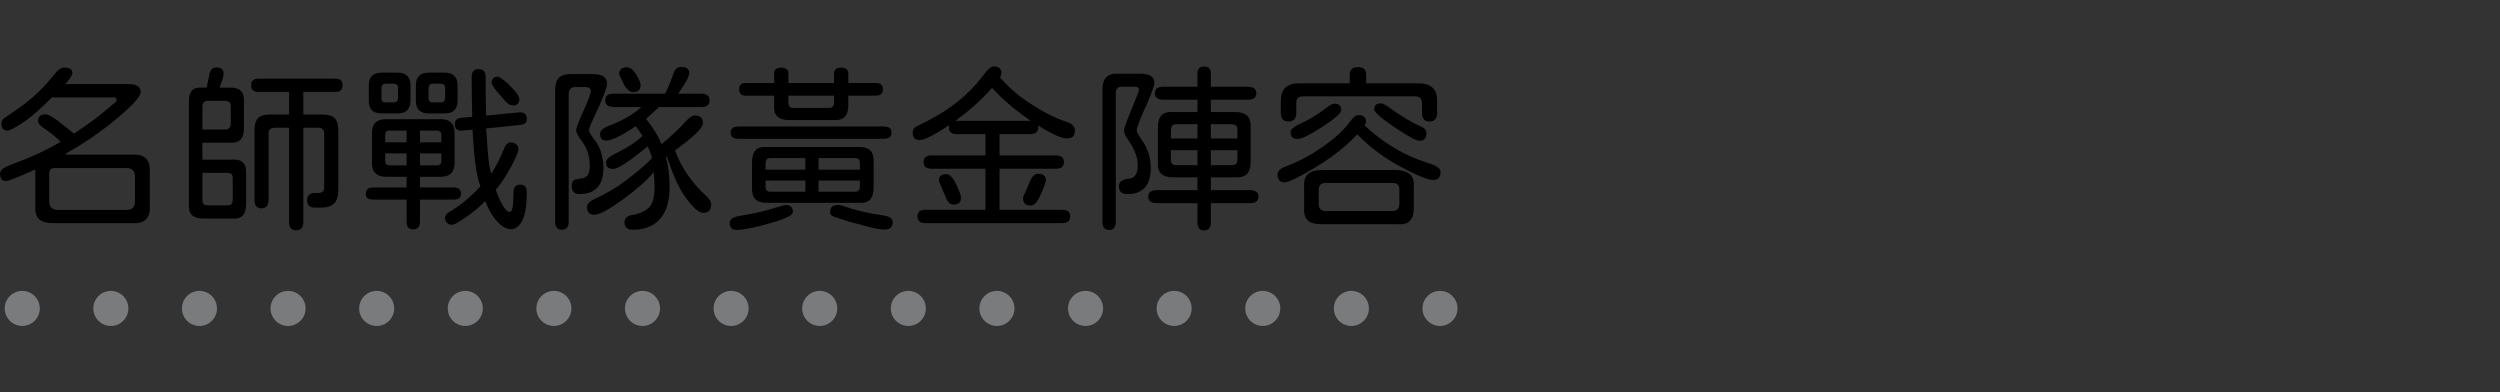 <?xml version="1.0" encoding="utf-8"?>
<!-- Generator: Adobe Illustrator 16.0.0, SVG Export Plug-In . SVG Version: 6.00 Build 0)  -->
<!DOCTYPE svg PUBLIC "-//W3C//DTD SVG 1.1//EN" "http://www.w3.org/Graphics/SVG/1.1/DTD/svg11.dtd">
<svg version="1.1" id="圖層_1" xmlns="http://www.w3.org/2000/svg" xmlns:xlink="http://www.w3.org/1999/xlink" x="0px" y="0px"
	 width="492.855px" height="77.349px" viewBox="0 1054.607 492.855 77.349" enable-background="new 0 1054.607 492.855 77.349"
	 xml:space="preserve">
<rect x="0" y="1054.607" width="492.855" height="77.349" fill="#333333" stroke="none"/>
<g>
	<defs>
		<path id="SVGID_1_" d="M1008.067,647.096c0.037-0.063,0.073-0.127,0.111-0.189c0.647-1.102,1.293-2.205,1.931-3.312
			c17.886-30.905,32.023-64.25,41.797-99.412c0.059-0.21,0.116-0.42,0.175-0.63c0.333-1.207,0.663-2.416,0.986-3.627
			c0.25-0.931,0.494-1.861,0.737-2.793c0.127-0.489,0.255-0.979,0.38-1.469c8.712-33.881,13.113-68.318,13.405-102.566
			c0.001-0.031,0.001-0.063,0.001-0.095c0.011-1.32,0.019-2.641,0.017-3.96c0.002-1.32-0.006-2.64-0.017-3.96
			c0-0.032,0-0.063-0.001-0.094c-0.292-34.251-4.694-68.69-13.407-102.573c-0.124-0.484-0.25-0.968-0.375-1.451
			c-0.245-0.938-0.491-1.876-0.742-2.813c-0.322-1.205-0.649-2.407-0.981-3.607c-0.06-0.216-0.119-0.432-0.18-0.648
			c-9.774-35.162-23.912-68.506-41.799-99.411c-0.634-1.1-1.274-2.195-1.918-3.29c-0.042-0.07-0.083-0.141-0.124-0.21
			c-17.41-29.564-38.487-57.229-63.029-82.247c-0.222-0.226-0.444-0.452-0.666-0.677c-0.808-0.819-1.617-1.637-2.432-2.45
			c-0.758-0.758-1.519-1.512-2.281-2.264c-0.282-0.278-0.563-0.556-0.847-0.833c-26.006-25.5-54.87-47.259-85.752-65.047
			c-1.108-0.641-2.222-1.275-3.336-1.907c-0.061-0.034-0.12-0.068-0.181-0.102c-29.817-16.875-61.854-30.282-95.566-39.676
			c-0.431-0.121-0.862-0.24-1.294-0.359c-0.984-0.271-1.97-0.541-2.958-0.805c-1.154-0.31-2.31-0.614-3.465-0.915
			c-0.267-0.069-0.532-0.138-0.799-0.207C711.491,4.74,676.962,0.316,642.624,0.023c-0.03,0-0.062,0-0.092,0
			c-1.32-0.011-2.642-0.019-3.962-0.017c-1.32-0.001-2.641,0.006-3.962,0.017c-0.03,0-0.061,0-0.092,0
			c-34.323,0.292-68.836,4.713-102.789,13.462c-0.305,0.079-0.609,0.158-0.915,0.237c-1.116,0.29-2.232,0.584-3.347,0.883
			c-1.028,0.275-2.054,0.555-3.079,0.837c-0.39,0.108-0.781,0.216-1.171,0.325c-33.737,9.397-65.799,22.813-95.637,39.702
			c-0.035,0.02-0.071,0.04-0.106,0.06c-1.139,0.646-2.276,1.294-3.409,1.949c-1.157,0.666-2.31,1.34-3.461,2.018
			c-0.014,0.008-0.028,0.017-0.042,0.025c-29.564,17.406-57.23,38.477-82.25,63.014c-0.264,0.258-0.527,0.518-0.791,0.777
			c-0.782,0.771-1.563,1.544-2.34,2.322c-0.794,0.793-1.583,1.59-2.371,2.389c-0.242,0.246-0.485,0.492-0.727,0.739
			c-24.544,25.024-45.622,52.696-63.032,82.268c-0.011,0.018-0.021,0.037-0.032,0.055c-0.674,1.146-1.345,2.293-2.008,3.444
			c-0.657,1.136-1.308,2.277-1.955,3.419c-0.02,0.034-0.039,0.068-0.058,0.103c-16.897,29.852-30.318,61.929-39.715,95.684
			c-0.099,0.352-0.196,0.704-0.293,1.057c-0.293,1.063-0.583,2.126-0.868,3.192c-0.29,1.077-0.573,2.155-0.854,3.234
			c-0.089,0.343-0.178,0.686-0.266,1.03c-8.742,33.938-13.158,68.437-13.451,102.745c0,0.027,0,0.054,0,0.081
			c-0.011,1.324-0.019,2.647-0.017,3.97c-0.001,1.323,0.006,2.646,0.017,3.97c0,0.027,0,0.054,0,0.081
			c0.292,34.306,4.708,68.802,13.449,102.738c0.09,0.35,0.181,0.698,0.271,1.048c0.279,1.071,0.561,2.143,0.848,3.213
			c0.287,1.073,0.579,2.144,0.874,3.214c0.096,0.346,0.191,0.691,0.288,1.037c9.397,33.756,22.818,65.833,39.714,95.686
			c0.023,0.041,0.046,0.082,0.07,0.123c0.643,1.136,1.29,2.27,1.943,3.398c0.667,1.158,1.342,2.313,2.021,3.466
			c0.007,0.012,0.013,0.022,0.02,0.034c17.41,29.572,38.489,57.246,63.034,82.271c0.243,0.248,0.487,0.496,0.731,0.744
			c0.786,0.797,1.574,1.593,2.367,2.384c0.777,0.778,1.559,1.553,2.341,2.324c0.264,0.259,0.526,0.518,0.791,0.776
			c25.019,24.535,52.683,45.605,82.245,63.011c0.021,0.012,0.041,0.023,0.061,0.035c1.144,0.674,2.289,1.343,3.438,2.005
			c1.143,0.661,2.289,1.315,3.438,1.966c0.027,0.015,0.053,0.03,0.079,0.045c29.861,16.902,61.948,30.326,95.713,39.726
			c0.333,0.093,0.667,0.185,1.001,0.277c1.08,0.298,2.16,0.593,3.243,0.882c1.063,0.286,2.128,0.565,3.192,0.843
			c0.356,0.092,0.712,0.186,1.069,0.276c33.933,8.739,68.424,13.154,102.727,13.447c0.031,0,0.062,0,0.092,0
			c1.321,0.012,2.642,0.019,3.962,0.018c1.32,0.001,2.642-0.006,3.962-0.018c0.03,0,0.062,0,0.092,0
			c34.318-0.293,68.825-4.712,102.772-13.459c0.318-0.081,0.635-0.164,0.952-0.246c1.104-0.287,2.208-0.577,3.311-0.874
			c1.042-0.278,2.083-0.563,3.122-0.849c0.375-0.104,0.75-0.207,1.125-0.313c33.739-9.396,65.802-22.811,95.642-39.699
			c0.052-0.028,0.103-0.058,0.153-0.087c1.124-0.637,2.246-1.276,3.364-1.923c30.879-17.787,59.739-39.544,85.743-65.042
			c0.283-0.277,0.564-0.555,0.847-0.832c0.763-0.753,1.524-1.507,2.282-2.266c0.813-0.812,1.622-1.628,2.428-2.446
			c0.224-0.227,0.447-0.453,0.67-0.681C969.579,704.328,990.656,676.662,1008.067,647.096z"/>
	</defs>
	<clipPath id="SVGID_2_">
		<use xlink:href="#SVGID_1_"  overflow="visible"/>
	</clipPath>
	<linearGradient id="SVGID_3_" gradientUnits="userSpaceOnUse" x1="-133.601" y1="107.6" x2="1067.613" y2="107.6">
		<stop  offset="0" style="stop-color:#FFFFFF"/>
		<stop  offset="0.279" style="stop-color:#FFFFFF"/>
		<stop  offset="1" style="stop-color:#8EB7E8"/>
	</linearGradient>
	<rect x="-133.601" y="-2254.316" clip-path="url(#SVGID_2_)" fill="url(#SVGID_3_)" width="1201.214" height="4723.833"/>
</g>
<g>
	<g>
		<g>
			<path fill="#797B7C" d="M7.842,1115.409c0,0.91-0.373,1.797-1.016,2.443c-0.641,0.641-1.533,1.016-2.441,1.016
				c-0.91,0-1.803-0.375-2.444-1.016s-1.015-1.533-1.015-2.443c0-0.908,0.373-1.803,1.015-2.443s1.534-1.014,2.444-1.014
				c0.908,0,1.801,0.373,2.441,1.014C7.469,1113.606,7.842,1114.501,7.842,1115.409z"/>
		</g>
		<path fill="#797B7C" d="M283.879,1118.868c-1.906,0-3.452-1.551-3.452-3.459l0,0c0-1.906,1.546-3.457,3.452-3.457l0,0
			c1.912,0,3.458,1.551,3.458,3.457l0,0C287.337,1117.317,285.791,1118.868,283.879,1118.868z"/>
		<path fill="#797B7C" d="M266.41,1118.868c-1.907,0-3.453-1.551-3.453-3.459l0,0c0-1.906,1.546-3.457,3.453-3.457l0,0
			c1.912,0,3.457,1.551,3.457,3.457l0,0C269.867,1117.317,268.322,1118.868,266.41,1118.868z"/>
		<path fill="#797B7C" d="M248.945,1118.868c-1.906,0-3.457-1.551-3.457-3.459l0,0c0-1.906,1.551-3.457,3.457-3.457l0,0
			c1.907,0,3.453,1.551,3.453,3.457l0,0C252.398,1117.317,250.853,1118.868,248.945,1118.868z"/>
		<path fill="#797B7C" d="M231.477,1118.868c-1.912,0-3.458-1.551-3.458-3.459l0,0c0-1.906,1.546-3.457,3.458-3.457l0,0
			c1.906,0,3.451,1.551,3.451,3.457l0,0C234.928,1117.317,233.383,1118.868,231.477,1118.868z"/>
		<path fill="#797B7C" d="M214.007,1118.868c-1.907,0-3.458-1.551-3.458-3.459l0,0c0-1.906,1.551-3.457,3.458-3.457l0,0
			c1.907,0,3.458,1.551,3.458,3.457l0,0C217.465,1117.317,215.914,1118.868,214.007,1118.868z"/>
		<path fill="#797B7C" d="M196.537,1118.868c-1.906,0-3.458-1.551-3.458-3.459l0,0c0-1.906,1.552-3.457,3.458-3.457l0,0
			c1.906,0,3.458,1.551,3.458,3.457l0,0C199.995,1117.317,198.443,1118.868,196.537,1118.868z"/>
		<path fill="#797B7C" d="M179.068,1118.868c-1.908,0-3.453-1.551-3.453-3.459l0,0c0-1.906,1.545-3.457,3.453-3.457l0,0
			c1.912,0,3.457,1.551,3.457,3.457l0,0C182.525,1117.317,180.98,1118.868,179.068,1118.868z"/>
		<path fill="#797B7C" d="M161.604,1118.868c-1.912,0-3.457-1.551-3.457-3.459l0,0c0-1.906,1.545-3.457,3.457-3.457l0,0
			c1.906,0,3.453,1.551,3.453,3.457l0,0C165.057,1117.317,163.51,1118.868,161.604,1118.868z"/>
		<path fill="#797B7C" d="M144.135,1118.868c-1.913,0-3.459-1.551-3.459-3.459l0,0c0-1.906,1.546-3.457,3.459-3.457l0,0
			c1.906,0,3.451,1.551,3.451,3.457l0,0C147.586,1117.317,146.041,1118.868,144.135,1118.868z"/>
		<path fill="#797B7C" d="M126.665,1118.868c-1.907,0-3.458-1.551-3.458-3.459l0,0c0-1.906,1.551-3.457,3.458-3.457l0,0
			c1.906,0,3.452,1.551,3.452,3.457l0,0C130.117,1117.317,128.571,1118.868,126.665,1118.868z"/>
		<path fill="#797B7C" d="M109.195,1118.868c-1.912,0-3.458-1.551-3.458-3.459l0,0c0-1.906,1.546-3.457,3.458-3.457l0,0
			c1.906,0,3.452,1.551,3.452,3.457l0,0C112.647,1117.317,111.102,1118.868,109.195,1118.868z"/>
		<path fill="#797B7C" d="M91.727,1118.868c-1.908,0-3.459-1.551-3.459-3.459l0,0c0-1.906,1.551-3.457,3.459-3.457l0,0
			c1.906,0,3.457,1.551,3.457,3.457l0,0C95.184,1117.317,93.633,1118.868,91.727,1118.868z"/>
		<path fill="#797B7C" d="M74.256,1118.868c-1.906,0-3.452-1.551-3.452-3.459l0,0c0-1.906,1.546-3.457,3.452-3.457l0,0
			c1.912,0,3.458,1.551,3.458,3.457l0,0C77.714,1117.317,76.168,1118.868,74.256,1118.868z"/>
		<path fill="#797B7C" d="M56.787,1118.868c-1.907,0-3.453-1.551-3.453-3.459l0,0c0-1.906,1.546-3.457,3.453-3.457l0,0
			c1.912,0,3.457,1.551,3.457,3.457l0,0C60.244,1117.317,58.699,1118.868,56.787,1118.868z"/>
		<path fill="#797B7C" d="M39.322,1118.868c-1.912,0-3.457-1.551-3.457-3.459l0,0c0-1.906,1.545-3.457,3.457-3.457l0,0
			c1.907,0,3.453,1.551,3.453,3.457l0,0C42.775,1117.317,41.229,1118.868,39.322,1118.868z"/>
		<path fill="#797B7C" d="M21.854,1118.868c-1.907,0-3.458-1.551-3.458-3.459l0,0c0-1.906,1.551-3.457,3.458-3.457l0,0
			c1.906,0,3.451,1.551,3.451,3.457l0,0C25.305,1117.317,23.76,1118.868,21.854,1118.868z"/>
	</g>
	<g>
		<g>
			<path d="M7.682,1097.772c-0.574-0.551-0.814-1.436-0.721-2.654v-7.102c-3.398,1.523-5.309,2.285-5.73,2.285
				c-0.82,0-1.23-0.492-1.23-1.477c0-0.656,0.785-1.266,2.355-1.828c3.68-1.336,6.879-2.813,9.598-4.43
				c-0.563-0.656-1.781-1.641-3.656-2.953c-0.539-0.398-0.809-0.773-0.809-1.125c0-0.891,0.504-1.336,1.512-1.336
				c0.445,0,1.195,0.387,2.25,1.16l3.34,2.637c2.93-1.945,5.098-3.551,6.504-4.816l1.477-1.23c0.281-0.211,0.422-0.422,0.422-0.633
				c0-0.305-0.176-0.457-0.527-0.457H10.23c-2.391,2.391-4.254,4.02-5.59,4.887c-1.664,1.102-2.719,1.652-3.164,1.652
				c-0.797,0-1.195-0.457-1.195-1.371c0-0.422,0.164-0.762,0.492-1.02H0.738l2.426-1.652c3-2.039,5.602-4.488,7.805-7.348
				c0.539-0.68,1.102-1.02,1.688-1.02c1.078,0,1.617,0.352,1.617,1.055c0,0.422-0.469,1.148-1.406,2.18h12.41
				c0.844,0,1.465,0.135,1.863,0.404s0.598,0.674,0.598,1.213c0,0.844-1.617,2.613-4.852,5.309c-3.117,2.578-6.41,4.828-9.879,6.75
				l0.07,0.246h12.867c2.578-0.188,3.773,0.996,3.586,3.551v6.434c0.188,2.531-1.008,3.703-3.586,3.516H10.441
				C9.176,1098.598,8.256,1098.323,7.682,1097.772z M26.613,1094.274v-4.852c0-1.125-0.563-1.688-1.688-1.688H10.723
				c-0.633,0-0.973,0.328-1.02,0.984v5.59c0,0.539,0.146,0.955,0.439,1.248s0.709,0.439,1.248,0.439h13.535
				C26.051,1095.997,26.613,1095.423,26.613,1094.274z"/>
			<path d="M48.516,1088.86v6.047c0,1.008-0.229,1.746-0.686,2.215s-1.166,0.656-2.127,0.563h-5.695
				c-0.984,0-1.705-0.223-2.162-0.668s-0.662-1.148-0.615-2.109v-20.18c0-0.961,0.17-1.676,0.51-2.145s0.896-0.703,1.67-0.703h1.336
				l0.527-2.602c0.188-0.914,0.645-1.371,1.371-1.371c0.961,0,1.441,0.41,1.441,1.23c0,0.492-0.27,1.406-0.809,2.742h2.109
				c0.984,0,1.693,0.223,2.127,0.668s0.627,1.172,0.58,2.18v5.203c0,1.008-0.223,1.74-0.668,2.197s-1.16,0.662-2.145,0.615h-5.379
				v3.34h5.801C47.695,1085.919,48.633,1086.844,48.516,1088.86z M39.902,1080.141h4.5c0.68,0,1.043-0.363,1.09-1.09v-3.48
				c0-0.375-0.088-0.645-0.264-0.809s-0.451-0.258-0.826-0.281h-3.41c-0.703,0-1.066,0.363-1.09,1.09V1080.141z M45.879,1089.774
				c0-0.422-0.082-0.703-0.246-0.844s-0.469-0.223-0.914-0.246h-4.816v5.309c0,0.422,0.076,0.703,0.229,0.844
				s0.439,0.223,0.861,0.246h3.727c0.445,0,0.744-0.076,0.896-0.229s0.24-0.439,0.264-0.861V1089.774z M59.801,1072.723v4.465h3.867
				c1.078,0,1.852,0.24,2.32,0.721s0.703,1.271,0.703,2.373v11.742c0,1.242-0.27,2.139-0.809,2.689s-1.418,0.826-2.637,0.826h-1.125
				c-1.055,0-1.582-0.492-1.582-1.477c0-0.469,0.135-0.82,0.404-1.055s0.627-0.352,1.072-0.352h0.633
				c0.492,0,0.826-0.094,1.002-0.281s0.264-0.539,0.264-1.055v-10.406c0-0.352-0.1-0.627-0.299-0.826s-0.475-0.299-0.826-0.299
				h-2.988v18.598c0,1.078-0.48,1.617-1.441,1.617c-0.914,0-1.371-0.539-1.371-1.617v-18.598h-2.742
				c-0.867,0-1.301,0.375-1.301,1.125v13.078c0,1.125-0.469,1.688-1.406,1.688c-0.914,0-1.371-0.563-1.371-1.688v-13.711
				c0-1.102,0.234-1.893,0.703-2.373s1.242-0.721,2.32-0.721h3.797v-4.465h-6.082c-0.938,0-1.406-0.434-1.406-1.301
				s0.469-1.301,1.406-1.301h15.223c0.938,0,1.406,0.434,1.406,1.301c0,0.445-0.117,0.773-0.352,0.984s-0.586,0.316-1.055,0.316
				H59.801z"/>
			<path d="M80.473,1099.46c-0.211-0.246-0.316-0.639-0.316-1.178v-4.324h-6.645c-0.938,0-1.406-0.375-1.406-1.125
				c0-0.844,0.469-1.266,1.406-1.266h6.645v-2.109h-4.078c-0.891,0-1.57-0.223-2.039-0.668s-0.703-1.09-0.703-1.934v-6.082
				c0-1.781,0.914-2.672,2.742-2.672h10.828c1.805,0,2.707,0.902,2.707,2.707v5.941c0,0.891-0.229,1.564-0.686,2.021
				s-1.131,0.686-2.021,0.686h-4.113v2.109h6.645c0.961,0,1.441,0.422,1.441,1.266c0,0.75-0.48,1.125-1.441,1.125h-6.645v4.324
				c0,0.539-0.111,0.932-0.334,1.178s-0.568,0.369-1.037,0.369C81,1099.829,80.684,1099.706,80.473,1099.46z M72.703,1074.516
				v-3.059c0-1.688,0.855-2.531,2.566-2.531h3.094c1.711,0,2.566,0.855,2.566,2.566v2.918c0,1.711-0.855,2.566-2.566,2.566H75.27
				C73.559,1076.977,72.703,1076.157,72.703,1074.516z M78.469,1073.989v-2.004c0-0.305-0.07-0.521-0.211-0.65
				s-0.363-0.205-0.668-0.229h-1.547c-0.516,0-0.797,0.281-0.844,0.844v2.039c0,0.539,0.281,0.809,0.844,0.809h1.547
				C78.129,1074.798,78.422,1074.528,78.469,1073.989z M80.156,1080.352h-3.41c-0.539,0-0.809,0.281-0.809,0.844v1.477h4.219
				V1080.352z M80.156,1084.852h-4.219v1.512c0,0.516,0.27,0.797,0.809,0.844h3.41V1084.852z M81.984,1074.516v-3.059
				c0-1.688,0.855-2.531,2.566-2.531h3.094c1.711,0,2.566,0.855,2.566,2.566v2.918c0,1.711-0.855,2.566-2.566,2.566h-3.094
				C82.84,1076.977,81.984,1076.157,81.984,1074.516z M87.012,1081.231c0-0.539-0.293-0.832-0.879-0.879h-3.34v2.32h4.219V1081.231z
				 M87.012,1086.364v-1.512h-4.219v2.355h3.34C86.695,1087.208,86.988,1086.927,87.012,1086.364z M87.75,1073.989v-2.004
				c0-0.305-0.07-0.521-0.211-0.65s-0.363-0.205-0.668-0.229h-1.547c-0.516,0-0.797,0.281-0.844,0.844v2.039
				c0,0.539,0.281,0.809,0.844,0.809h1.547C87.41,1074.798,87.703,1074.528,87.75,1073.989z M87.715,1097.579
				c0-0.445,0.27-0.832,0.809-1.16c2.109-1.219,4.172-2.906,6.188-5.063c-0.422-1.172-0.75-2.637-0.984-4.395
				s-0.422-4.02-0.563-6.785l-2.145,0.176c-0.398,0.047-0.727-0.041-0.984-0.264s-0.387-0.545-0.387-0.967
				c0-0.797,0.445-1.23,1.336-1.301l2.109-0.176c-0.07-2.719-0.105-5.344-0.105-7.875c0-1.031,0.445-1.547,1.336-1.547
				c0.469,0,0.82,0.123,1.055,0.369s0.352,0.639,0.352,1.178c0,2.508,0.035,5.051,0.105,7.629l6.398-0.633
				c1.078-0.094,1.617,0.34,1.617,1.301c0,0.375-0.111,0.656-0.334,0.844s-0.615,0.305-1.178,0.352l-6.504,0.668l0.141,1.863
				c0.094,1.688,0.199,3.064,0.316,4.131s0.293,2.045,0.527,2.936c0.422-0.586,0.867-1.342,1.336-2.268s0.902-1.881,1.301-2.865
				c0.117-0.328,0.293-0.586,0.527-0.773s0.492-0.281,0.773-0.281c0.211,0,0.41,0.047,0.598,0.141
				c0.563,0.234,0.844,0.621,0.844,1.16c0,0.281-0.047,0.527-0.141,0.738c-0.492,1.242-1.143,2.549-1.951,3.92
				s-1.6,2.502-2.373,3.393c0.445,1.289,0.914,2.326,1.406,3.111s0.902,1.201,1.23,1.248c0.305,0.047,0.521-0.193,0.65-0.721
				s0.205-1.635,0.229-3.322c0.023-0.891,0.469-1.336,1.336-1.336c0.844,0,1.266,0.492,1.266,1.477c0,2.531-0.281,4.371-0.844,5.52
				c-0.586,1.195-1.359,1.793-2.32,1.793c-0.82,0-1.693-0.492-2.619-1.477s-1.729-2.344-2.408-4.078
				c-0.633,0.68-1.459,1.418-2.479,2.215s-2.104,1.523-3.252,2.18c-0.305,0.188-0.621,0.281-0.949,0.281
				c-0.445,0-0.797-0.211-1.055-0.633C87.785,1098.048,87.715,1097.813,87.715,1097.579z M100.195,1075.061
				c-0.305-0.223-0.668-0.592-1.09-1.107c-0.141-0.164-0.439-0.51-0.896-1.037s-0.785-0.955-0.984-1.283s-0.299-0.598-0.299-0.809
				c0-0.281,0.105-0.533,0.316-0.756s0.457-0.334,0.738-0.334c0.164,0,0.293,0.023,0.387,0.07c0.68,0.305,1.547,1.02,2.602,2.145
				c0.516,0.539,0.879,0.979,1.09,1.318s0.316,0.65,0.316,0.932c0,0.352-0.105,0.639-0.316,0.861s-0.504,0.334-0.879,0.334
				C100.828,1075.395,100.5,1075.284,100.195,1075.061z"/>
			<path d="M114.223,1092.868c-1.008,0-1.512-0.527-1.512-1.582c0-0.773,0.27-1.207,0.809-1.301l1.336-0.246
				c0.492-0.094,0.85-0.34,1.072-0.738s0.334-0.984,0.334-1.758c0-1.828-0.527-3.445-1.582-4.852
				c-0.727-0.961-1.09-1.664-1.09-2.109s0.48-1.723,1.441-3.832c0.961-2.086,1.441-3.398,1.441-3.938
				c0-0.234-0.088-0.416-0.264-0.545s-0.428-0.193-0.756-0.193h-2.109c-0.375,0-0.668,0.105-0.879,0.316s-0.328,0.504-0.352,0.879
				v25.313c0,1.078-0.457,1.617-1.371,1.617c-0.867,0-1.301-0.539-1.301-1.617v-25.98c0-1.078,0.246-1.863,0.738-2.355
				s1.277-0.738,2.355-0.738h4.289c1.898,0,2.848,0.621,2.848,1.863c0,0.867-0.891,3.152-2.672,6.855
				c-0.586,1.242-0.879,2.051-0.879,2.426c0,0.258,0.328,0.82,0.984,1.688c0.727,0.938,1.195,1.816,1.406,2.637
				c0.305,1.055,0.457,2.039,0.457,2.953C118.969,1091.122,117.387,1092.868,114.223,1092.868z M140.203,1094.907
				c0,1.102-0.527,1.652-1.582,1.652c-0.867,0-2.063-1.066-3.586-3.199c-0.68-0.961-1.295-2.074-1.846-3.34s-1.131-2.789-1.74-4.57
				l-0.176,0.141c0.492,1.711,0.738,3.645,0.738,5.801c0,2.789-0.621,4.904-1.863,6.346s-3.047,2.162-5.414,2.162
				c-1.078,0-1.617-0.492-1.617-1.477c0-0.82,0.527-1.301,1.582-1.441c0.797-0.117,1.512-0.346,2.145-0.686s1.09-0.709,1.371-1.107
				c0.563-0.797,0.844-2.086,0.844-3.867l-0.176-2.777c-1.383,1.664-3.41,3.457-6.082,5.379c-2.789,2.016-4.664,3.023-5.625,3.023
				s-1.441-0.504-1.441-1.512c0-0.609,0.48-1.137,1.441-1.582c2.414-1.102,4.559-2.379,6.434-3.832
				c2.391-1.828,4.031-3.246,4.922-4.254c-0.164-0.703-0.445-1.477-0.844-2.32c-0.727,0.633-1.816,1.488-3.27,2.566
				c-1.711,1.266-2.906,1.898-3.586,1.898c-0.445,0-0.785-0.111-1.02-0.334s-0.352-0.545-0.352-0.967
				c0-0.539,0.645-1.125,1.934-1.758c2.25-1.102,4.008-2.25,5.273-3.445c-0.328-0.586-0.773-1.219-1.336-1.898
				c-2.836,1.875-4.77,2.813-5.801,2.813c-0.82,0-1.23-0.445-1.23-1.336c0-0.609,0.574-1.137,1.723-1.582
				c2.625-0.984,4.77-2.215,6.434-3.691h-5.379c-1.172,0-1.758-0.445-1.758-1.336c0-0.867,0.527-1.301,1.582-1.301h10.23
				c0.586-1.195,1.137-2.531,1.652-4.008c0.281-0.844,0.785-1.266,1.512-1.266c1.055,0,1.582,0.398,1.582,1.195
				c0,0.68-0.727,2.039-2.18,4.078h4.57c1.078,0,1.617,0.445,1.617,1.336c0,0.867-0.539,1.301-1.617,1.301h-8.332l-2.566,2.32
				c1.453,1.852,2.473,3.516,3.059,4.992c1.758-1.43,3.305-2.883,4.641-4.359c0.797-0.867,1.418-1.301,1.863-1.301
				c0.539,0,0.949,0.129,1.23,0.387s0.422,0.633,0.422,1.125c0,0.938-1.84,2.73-5.52,5.379c1.266,3.398,3.305,6.375,6.117,8.93
				C139.863,1093.794,140.203,1094.368,140.203,1094.907z M122.766,1070.755l-0.387-0.773c-0.047-0.117-0.111-0.264-0.193-0.439
				s-0.123-0.311-0.123-0.404c0-0.398,0.129-0.709,0.387-0.932s0.621-0.334,1.09-0.334c0.68,0,1.313,0.48,1.898,1.441
				c0.563,0.938,0.844,1.617,0.844,2.039c0,0.938-0.492,1.406-1.477,1.406C124.055,1072.759,123.375,1072.091,122.766,1070.755z"/>
			<path d="M143.859,1098.493c0-0.375,0.193-0.674,0.58-0.896s0.99-0.393,1.811-0.51c1.688-0.258,3.27-0.586,4.746-0.984l3.516-1.02
				l0.281-0.035c0.492-0.047,0.867,0.047,1.125,0.281s0.387,0.586,0.387,1.055c0,0.352-0.381,0.709-1.143,1.072
				s-1.939,0.768-3.533,1.213c-2.977,0.844-5.098,1.266-6.363,1.266C144.328,1099.934,143.859,1099.454,143.859,1098.493z
				 M144.422,1081.671c-0.258-0.199-0.387-0.51-0.387-0.932c0-0.398,0.135-0.697,0.404-0.896s0.697-0.299,1.283-0.299h28.371
				c0.586,0,1.008,0.094,1.266,0.281s0.387,0.492,0.387,0.914c0,0.445-0.123,0.762-0.369,0.949s-0.674,0.281-1.283,0.281h-28.371
				C145.113,1081.969,144.68,1081.87,144.422,1081.671z M153.246,1077.575c-0.492-0.469-0.703-1.219-0.633-2.25v-1.863h-5.625
				c-0.844,0-1.266-0.422-1.266-1.266c0-0.82,0.422-1.23,1.266-1.23h5.625v-1.898c0-0.375,0.123-0.656,0.369-0.844
				s0.592-0.281,1.037-0.281s0.791,0.094,1.037,0.281s0.369,0.469,0.369,0.844v1.898h9v-1.793c0-0.82,0.445-1.23,1.336-1.23
				c0.984,0,1.477,0.41,1.477,1.23v1.793h5.379c0.961,0,1.441,0.422,1.441,1.266c0,0.82-0.48,1.23-1.441,1.23h-5.379v1.828
				c0,1.102-0.24,1.893-0.721,2.373s-1.225,0.686-2.232,0.615h-8.719C154.512,1078.278,153.738,1078.044,153.246,1077.575z
				 M171.633,1084.325c0.445,0.492,0.645,1.277,0.598,2.355v4.781c0,1.125-0.217,1.939-0.65,2.443s-1.154,0.732-2.162,0.686h-18.387
				c-0.984,0-1.705-0.252-2.162-0.756s-0.662-1.295-0.615-2.373v-4.781c0-1.102,0.217-1.904,0.65-2.408s1.131-0.732,2.092-0.686
				h18.422C170.449,1083.587,171.188,1083.833,171.633,1084.325z M158.766,1085.766h-6.926c-0.609,0-0.914,0.352-0.914,1.055v1.23
				h7.84V1085.766z M158.766,1090.196h-7.84v1.16c0,0.703,0.305,1.055,0.914,1.055h6.926V1090.196z M164.426,1074.833v-1.371h-9
				v1.371c0,0.375,0.076,0.645,0.229,0.809s0.416,0.246,0.791,0.246h6.926C164.074,1075.887,164.426,1075.536,164.426,1074.833z
				 M169.523,1086.821c0-0.703-0.305-1.055-0.914-1.055h-7.242v2.285h8.156V1086.821z M169.277,1092.147
				c0.164-0.176,0.246-0.439,0.246-0.791v-1.16h-8.156v2.215h7.242C168.891,1092.411,169.113,1092.323,169.277,1092.147z
				 M170.859,1099.231l-3.41-0.914l-3.164-1.02c-0.422-0.141-0.633-0.457-0.633-0.949c0-0.891,0.527-1.336,1.582-1.336
				c0.305,0,0.645,0.07,1.02,0.211c2.391,0.844,5.039,1.465,7.945,1.863c0.609,0.094,1.061,0.246,1.354,0.457
				s0.439,0.492,0.439,0.844c0,0.984-0.563,1.477-1.688,1.477C173.531,1099.864,172.383,1099.653,170.859,1099.231z"/>
			<path d="M210.34,1081.899c-1.031,0-2.93-0.844-5.695-2.531c0.023,0.07,0.035,0.188,0.035,0.352c0,0.891-0.539,1.336-1.617,1.336
				h-6.012v4.184h11.074c1.078,0,1.617,0.445,1.617,1.336c0,0.867-0.539,1.301-1.617,1.301h-11.074v8.086h12.305
				c0.563,0,0.973,0.105,1.23,0.316s0.387,0.551,0.387,1.02c0,0.445-0.129,0.773-0.387,0.984s-0.668,0.316-1.23,0.316h-26.895
				c-1.055,0-1.582-0.434-1.582-1.301c0-0.469,0.129-0.809,0.387-1.02s0.656-0.316,1.195-0.316h11.813v-8.086h-10.582
				c-1.078,0-1.617-0.434-1.617-1.301c0-0.891,0.539-1.336,1.617-1.336h10.582v-4.184h-5.555c-0.563,0-0.979-0.105-1.248-0.316
				s-0.404-0.551-0.404-1.02c0-0.117,0.023-0.27,0.07-0.457c-2.953,1.969-4.898,2.953-5.836,2.953c-0.914,0-1.371-0.492-1.371-1.477
				c0-0.445,0.152-0.785,0.457-1.02c0.211-0.141,0.598-0.352,1.16-0.633c0.305-0.117,0.715-0.316,1.23-0.598
				c4.57-2.32,8.215-5.273,10.934-8.859c0.492-0.68,0.914-1.172,1.266-1.477s0.668-0.457,0.949-0.457
				c0.469,0,0.838,0.117,1.107,0.352s0.404,0.551,0.404,0.949c0,0.188-0.094,0.492-0.281,0.914c1.594,1.781,3.223,3.246,4.887,4.395
				c3.141,2.133,5.813,3.551,8.016,4.254c1.242,0.375,1.863,0.961,1.863,1.758C211.922,1081.372,211.395,1081.899,210.34,1081.899z
				 M185.203,1090.583l-0.07-0.457c-0.047-0.375,0.059-0.668,0.316-0.879s0.621-0.316,1.09-0.316c0.68,0,1.336,0.68,1.969,2.039
				c0.633,1.336,0.949,2.191,0.949,2.566c0,0.938-0.48,1.406-1.441,1.406c-0.727,0-1.254-0.492-1.582-1.477L185.203,1090.583z
				 M203.203,1078.419c-3-2.039-5.531-4.184-7.594-6.434h-0.07c-2.156,2.414-4.559,4.559-7.207,6.434h0.211H203.203z
				 M203.748,1089.247c0.27-0.258,0.58-0.387,0.932-0.387c1.008,0,1.512,0.434,1.512,1.301c0,0.328-0.328,1.23-0.984,2.707
				c-0.328,0.75-0.65,1.313-0.967,1.688s-0.674,0.563-1.072,0.563c-0.984,0-1.477-0.457-1.477-1.371
				c0-0.328,0.129-0.703,0.387-1.125l0.949-2.215C203.238,1089.891,203.479,1089.505,203.748,1089.247z"/>
			<path d="M217.336,1098.352v-26.156c0-2.133,1.02-3.152,3.059-3.059h4.395c1.875,0,2.813,0.621,2.813,1.863
				c0,0.352-0.445,1.605-1.336,3.762l-0.879,1.934c-0.422,0.938-0.744,1.734-0.967,2.391s-0.334,1.078-0.334,1.266
				c0,0.258,0.352,0.891,1.055,1.898c1.148,1.641,1.723,3.445,1.723,5.414c0,3.469-1.523,5.203-4.57,5.203
				c-1.148,0-1.723-0.516-1.723-1.547c0-0.867,0.691-1.371,2.074-1.512c1.102-0.094,1.652-0.973,1.652-2.637
				c0-1.594-0.68-3.328-2.039-5.203c-0.445-0.609-0.668-1.148-0.668-1.617c0-0.375,0.398-1.535,1.195-3.48l0.984-2.426
				c0.516-1.242,0.773-1.945,0.773-2.109c0-0.422-0.27-0.633-0.809-0.633h-2.602c-0.727,0-1.113,0.387-1.16,1.16v25.488
				c0,1.055-0.445,1.582-1.336,1.582C217.77,1099.934,217.336,1099.407,217.336,1098.352z M236.074,1098.387v-3.727h-8.016
				c-1.125,0-1.688-0.434-1.688-1.301c0-0.844,0.563-1.266,1.688-1.266h8.016v-2.531h-4.781c-1.102,0-1.898-0.24-2.391-0.721
				s-0.703-1.248-0.633-2.303v-6.82c0-1.102,0.24-1.898,0.721-2.391s1.248-0.703,2.303-0.633h4.781v-2.426h-6.68
				c-1.148,0-1.723-0.434-1.723-1.301c0-0.844,0.574-1.266,1.723-1.266h6.68v-2.602c0-0.914,0.445-1.371,1.336-1.371
				c0.867,0,1.301,0.457,1.301,1.371v2.602h7.242c1.148,0,1.723,0.434,1.723,1.301c0,0.844-0.574,1.266-1.723,1.266h-7.242v2.426
				h4.781c1.078,0,1.869,0.24,2.373,0.721s0.732,1.248,0.686,2.303v6.82c0,1.078-0.246,1.869-0.738,2.373s-1.266,0.721-2.32,0.65
				h-4.781v2.531h7.699c1.125,0,1.688,0.434,1.688,1.301c0,0.844-0.563,1.266-1.688,1.266h-7.699v3.727
				c0,1.102-0.445,1.652-1.336,1.652C236.508,1100.04,236.074,1099.489,236.074,1098.387z M236.074,1079.087h-4.008
				c-0.469,0-0.785,0.088-0.949,0.264s-0.258,0.51-0.281,1.002v1.547h5.238V1079.087z M236.074,1084.219h-5.238v1.723
				c0,0.492,0.088,0.82,0.264,0.984s0.498,0.246,0.967,0.246h4.008V1084.219z M243.949,1080.352c0-0.492-0.082-0.82-0.246-0.984
				s-0.504-0.258-1.02-0.281h-3.973v2.813h5.238V1080.352z M243.668,1086.927c0.164-0.164,0.258-0.492,0.281-0.984v-1.723h-5.238
				v2.953h3.973C243.176,1087.173,243.504,1087.091,243.668,1086.927z"/>
			<path d="M251.859,1089.036c0-0.656,0.48-1.172,1.441-1.547c2.602-0.961,5.086-2.273,7.453-3.938
				c2.461-1.711,4.266-3.375,5.414-4.992c0.328-0.445,0.621-0.768,0.879-0.967s0.539-0.299,0.844-0.299
				c0.398,0,0.732,0.111,1.002,0.334s0.404,0.51,0.404,0.861c0,0.281-0.094,0.563-0.281,0.844c3.75,3.516,7.898,5.977,12.445,7.383
				c1.688,0.492,2.531,1.078,2.531,1.758c0,1.078-0.469,1.617-1.406,1.617c-1.055,0-3.223-0.879-6.504-2.637
				c-3.141-1.664-5.977-3.785-8.508-6.363c-2.109,2.273-4.816,4.418-8.121,6.434c-3.328,2.016-5.402,3.023-6.223,3.023
				C252.316,1090.548,251.859,1090.044,251.859,1089.036z M252.492,1076.802v-2.109c0-1.289,0.293-2.215,0.879-2.777
				c0.68-0.633,1.629-0.926,2.848-0.879h9.879v-1.688c0-1.008,0.539-1.512,1.617-1.512s1.617,0.504,1.617,1.512v1.688h10.406
				c1.148,0,2.051,0.293,2.707,0.879c0.586,0.516,0.879,1.406,0.879,2.672v2.215c0,1.172-0.504,1.758-1.512,1.758
				c-0.984,0-1.477-0.586-1.477-1.758v-1.828c0-0.961-0.457-1.418-1.371-1.371h-22.113c-0.891,0-1.324,0.457-1.301,1.371v1.828
				c0,1.172-0.516,1.758-1.547,1.758C252.996,1078.559,252.492,1077.973,252.492,1076.802z M254.426,1080.634
				c0-0.516,0.668-1.078,2.004-1.688c1.805-0.82,3.574-1.91,5.309-3.27c0.539-0.422,0.996-0.633,1.371-0.633
				c0.867,0,1.301,0.434,1.301,1.301c0,0.563-1.242,1.652-3.727,3.27c-2.461,1.594-4.102,2.391-4.922,2.391
				C254.871,1082.005,254.426,1081.548,254.426,1080.634z M257.801,1098.036c-0.539-0.516-0.773-1.348-0.703-2.496v-4.113
				c-0.188-2.25,1.043-3.352,3.691-3.305h14.168c2.719,0,3.973,1.102,3.762,3.305v4.113c0,1.195-0.258,2.063-0.773,2.602
				s-1.348,0.762-2.496,0.668h-15.082C259.195,1098.809,258.34,1098.552,257.801,1098.036z M275.871,1094.872v-2.953
				c0-0.398-0.105-0.703-0.316-0.914s-0.516-0.316-0.914-0.316h-13.43c-0.773,0-1.184,0.41-1.23,1.23v2.953
				c0,0.844,0.445,1.289,1.336,1.336H274.5C275.367,1096.208,275.824,1095.762,275.871,1094.872z M274.852,1079.649
				c-2.625-1.781-3.938-2.941-3.938-3.48c0-0.797,0.457-1.195,1.371-1.195c0.305,0,0.891,0.316,1.758,0.949
				c2.344,1.688,4.395,2.906,6.152,3.656c0.68,0.281,1.02,0.727,1.02,1.336c0,0.961-0.469,1.441-1.406,1.441
				C279.176,1082.356,277.523,1081.454,274.852,1079.649z"/>
		</g>
	</g>
</g>
</svg>
